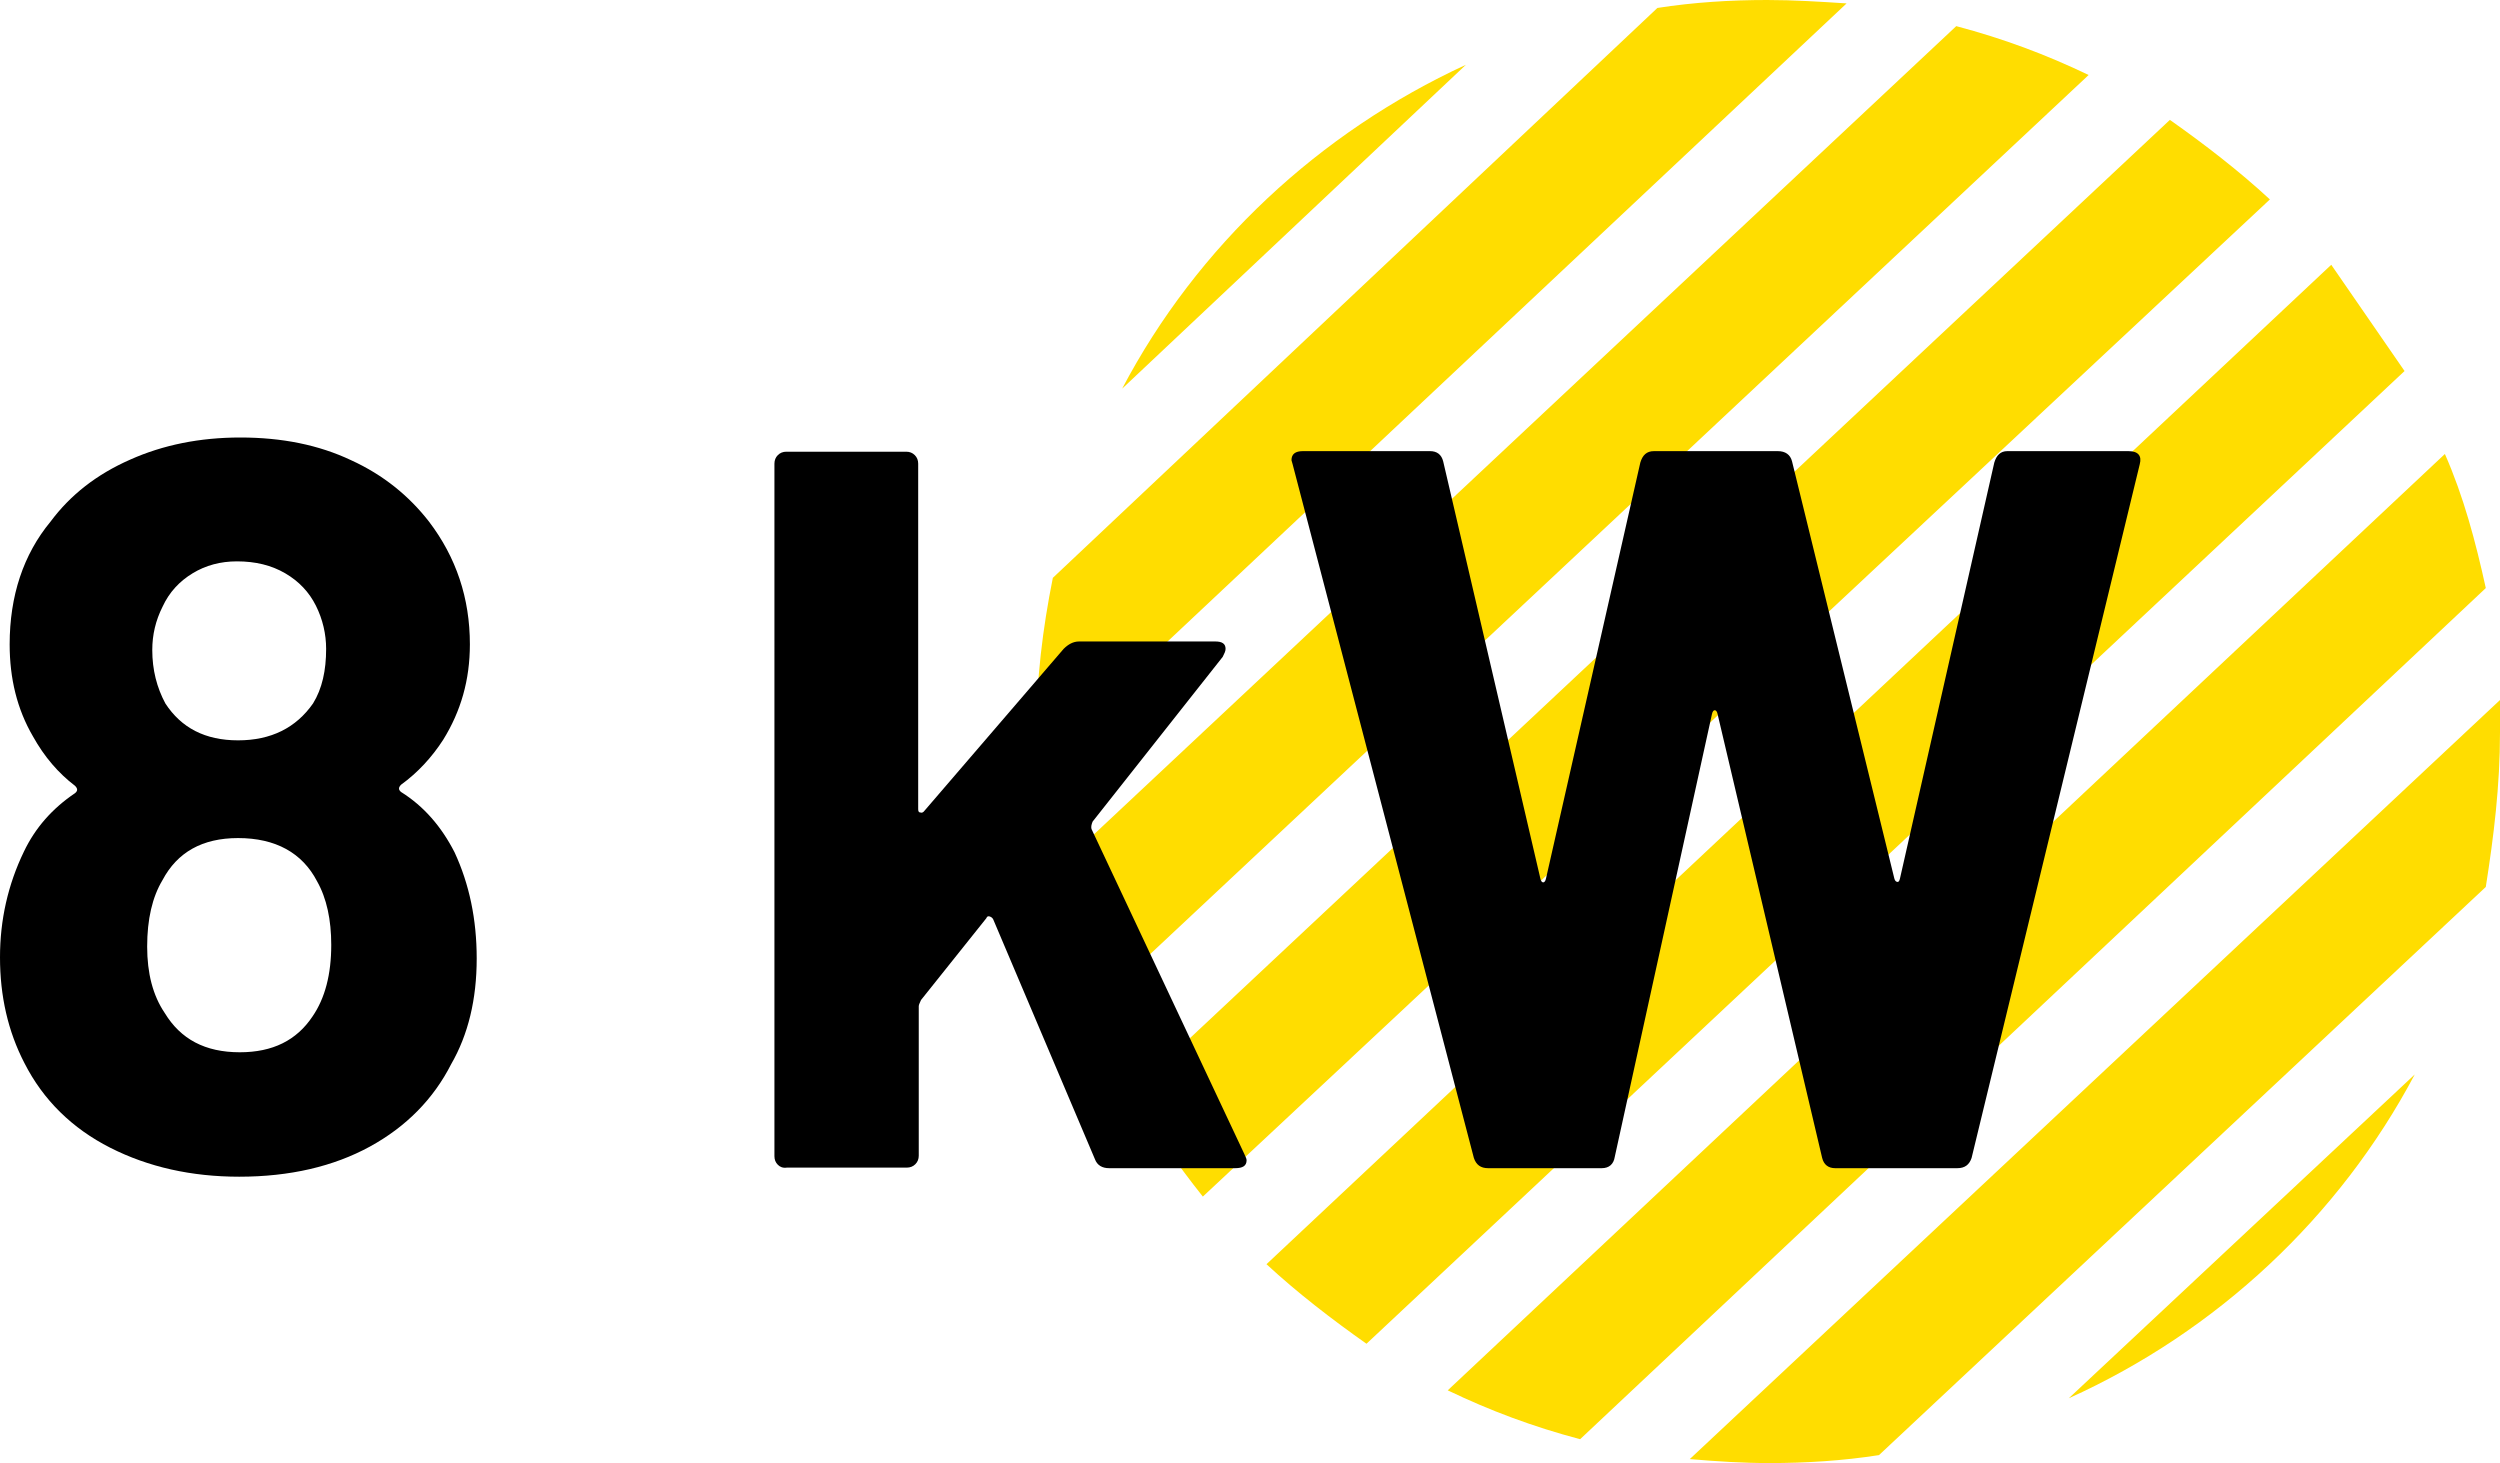 <svg xmlns="http://www.w3.org/2000/svg" xmlns:xlink="http://www.w3.org/1999/xlink" id="PRINT" x="0px" y="0px" viewBox="0 0 44 25.75" style="enable-background:new 0 0 44 25.75;" xml:space="preserve"> <style type="text/css"> .st0{fill:#FFDD00;} </style> <g> <g> <path class="st0" d="M19.75,6.84l6.05-5.7C23.22,2.33,21.07,4.33,19.75,6.84z"></path> <path class="st0" d="M31.1,0c-0.64,0-1.29,0.04-1.93,0.14L18.53,10.17c-0.18,0.9-0.29,1.79-0.29,2.72c0,0.18,0,0.39,0,0.57 L32.5,0.06C32.04,0.03,31.57,0,31.1,0z"></path> <path class="st0" d="M36.76,1.32c-0.75-0.36-1.5-0.64-2.33-0.86L18.49,15.4c0.18,0.82,0.39,1.61,0.72,2.36L36.76,1.32z"></path> <path class="st0" d="M39.95,3.51c-0.54-0.5-1.15-0.97-1.76-1.4L19.92,19.23c0.36,0.64,0.79,1.25,1.25,1.83L39.95,3.51z"></path> <path class="st0" d="M41.03,4.66L22.29,22.25c0.54,0.5,1.15,0.97,1.76,1.4L42.32,6.53"></path> <path class="st0" d="M43.75,10.35c-0.18-0.82-0.39-1.61-0.72-2.36L25.48,24.47c0.75,0.36,1.5,0.64,2.33,0.86L43.75,10.35z"></path> <path class="st0" d="M44,12.89c0-0.18,0-0.39,0-0.57L29.74,25.68c0.47,0.04,0.93,0.07,1.4,0.07c0.64,0,1.29-0.04,1.93-0.14 l10.68-10C43.89,14.72,44,13.83,44,12.89z"></path> <path class="st0" d="M42.5,18.91l-6.09,5.7C39.02,23.43,41.17,21.42,42.5,18.91z"></path> </g> <g> <path d="M8.39,16.87c0,0.72-0.15,1.34-0.45,1.86c-0.31,0.61-0.79,1.1-1.43,1.45s-1.41,0.53-2.3,0.53c-0.84,0-1.6-0.17-2.27-0.51 s-1.18-0.84-1.51-1.49C0.14,18.15,0,17.53,0,16.85c0-0.66,0.14-1.28,0.42-1.86c0.2-0.42,0.5-0.76,0.9-1.03 c0.05-0.04,0.05-0.08,0-0.13c-0.29-0.22-0.54-0.51-0.74-0.87c-0.28-0.48-0.41-1.02-0.41-1.62c0-0.85,0.24-1.58,0.72-2.16 c0.35-0.47,0.81-0.83,1.4-1.09C2.87,7.83,3.52,7.7,4.23,7.7c0.73,0,1.38,0.13,1.95,0.4C6.75,8.36,7.2,8.73,7.55,9.18 c0.48,0.63,0.72,1.35,0.72,2.16c0,0.63-0.16,1.18-0.47,1.68c-0.2,0.31-0.45,0.58-0.74,0.79c-0.05,0.05-0.05,0.09,0,0.13 C7.46,14.19,7.77,14.55,8,15C8.26,15.56,8.39,16.18,8.39,16.87z M5.83,16.63c0-0.44-0.08-0.82-0.25-1.12 c-0.26-0.5-0.73-0.76-1.39-0.76c-0.63,0-1.07,0.25-1.33,0.74c-0.18,0.3-0.27,0.69-0.27,1.17c0,0.47,0.1,0.86,0.31,1.17 c0.28,0.46,0.71,0.69,1.32,0.69c0.58,0,1-0.21,1.28-0.63C5.72,17.57,5.83,17.15,5.83,16.63z M2.68,11.44 c0,0.35,0.08,0.66,0.23,0.94c0.28,0.43,0.7,0.65,1.28,0.65s1.02-0.22,1.32-0.65c0.16-0.26,0.23-0.58,0.23-0.96 c0-0.26-0.06-0.52-0.18-0.76c-0.12-0.24-0.3-0.43-0.54-0.57C4.78,9.95,4.5,9.88,4.17,9.88c-0.29,0-0.55,0.07-0.78,0.21 s-0.41,0.33-0.53,0.59C2.74,10.92,2.68,11.17,2.68,11.44z"></path> <path d="M13.69,20.5c-0.04-0.04-0.06-0.09-0.06-0.15V8.16c0-0.06,0.02-0.11,0.06-0.15s0.09-0.06,0.15-0.06h2.11 c0.06,0,0.11,0.02,0.15,0.06c0.04,0.04,0.06,0.09,0.06,0.15v6.08c0,0.04,0.01,0.06,0.04,0.06c0.02,0.01,0.05,0,0.07-0.03 l2.45-2.85c0.08-0.08,0.17-0.13,0.27-0.13h2.4c0.12,0,0.18,0.04,0.18,0.13c0,0.04-0.02,0.08-0.05,0.14l-2.29,2.9 c-0.02,0.05-0.03,0.09-0.02,0.13l2.69,5.72c0.02,0.05,0.04,0.08,0.04,0.11c0,0.1-0.07,0.14-0.2,0.14h-2.22 c-0.12,0-0.21-0.05-0.25-0.16l-1.79-4.22c-0.01-0.02-0.03-0.04-0.06-0.05c-0.03-0.01-0.05,0-0.06,0.03l-1.15,1.44 c-0.02,0.05-0.04,0.08-0.04,0.11v2.63c0,0.06-0.02,0.11-0.06,0.15s-0.09,0.06-0.15,0.06h-2.11C13.78,20.56,13.73,20.54,13.69,20.5 z"></path> <path d="M25.94,20.38L22.75,8.17L22.73,8.1c0-0.11,0.07-0.16,0.2-0.16h2.24c0.12,0,0.2,0.06,0.23,0.18l1.71,7.34 c0.01,0.05,0.03,0.07,0.05,0.07c0.02,0,0.04-0.02,0.05-0.07l1.66-7.32c0.04-0.13,0.11-0.2,0.24-0.2h2.18 c0.13,0,0.22,0.06,0.25,0.18l1.8,7.34c0.01,0.04,0.03,0.06,0.05,0.06c0.02,0.01,0.04-0.01,0.05-0.06l1.66-7.32 c0.04-0.13,0.11-0.2,0.23-0.2h2.13c0.17,0,0.24,0.08,0.2,0.23L34.7,20.38c-0.04,0.12-0.12,0.18-0.25,0.18H32.3 c-0.12,0-0.2-0.06-0.23-0.18l-1.84-7.81c-0.01-0.05-0.03-0.07-0.05-0.07c-0.02,0-0.04,0.02-0.05,0.07l-1.71,7.79 c-0.02,0.13-0.1,0.2-0.23,0.2h-2C26.06,20.56,25.98,20.5,25.94,20.38z"></path> </g> </g> </svg>